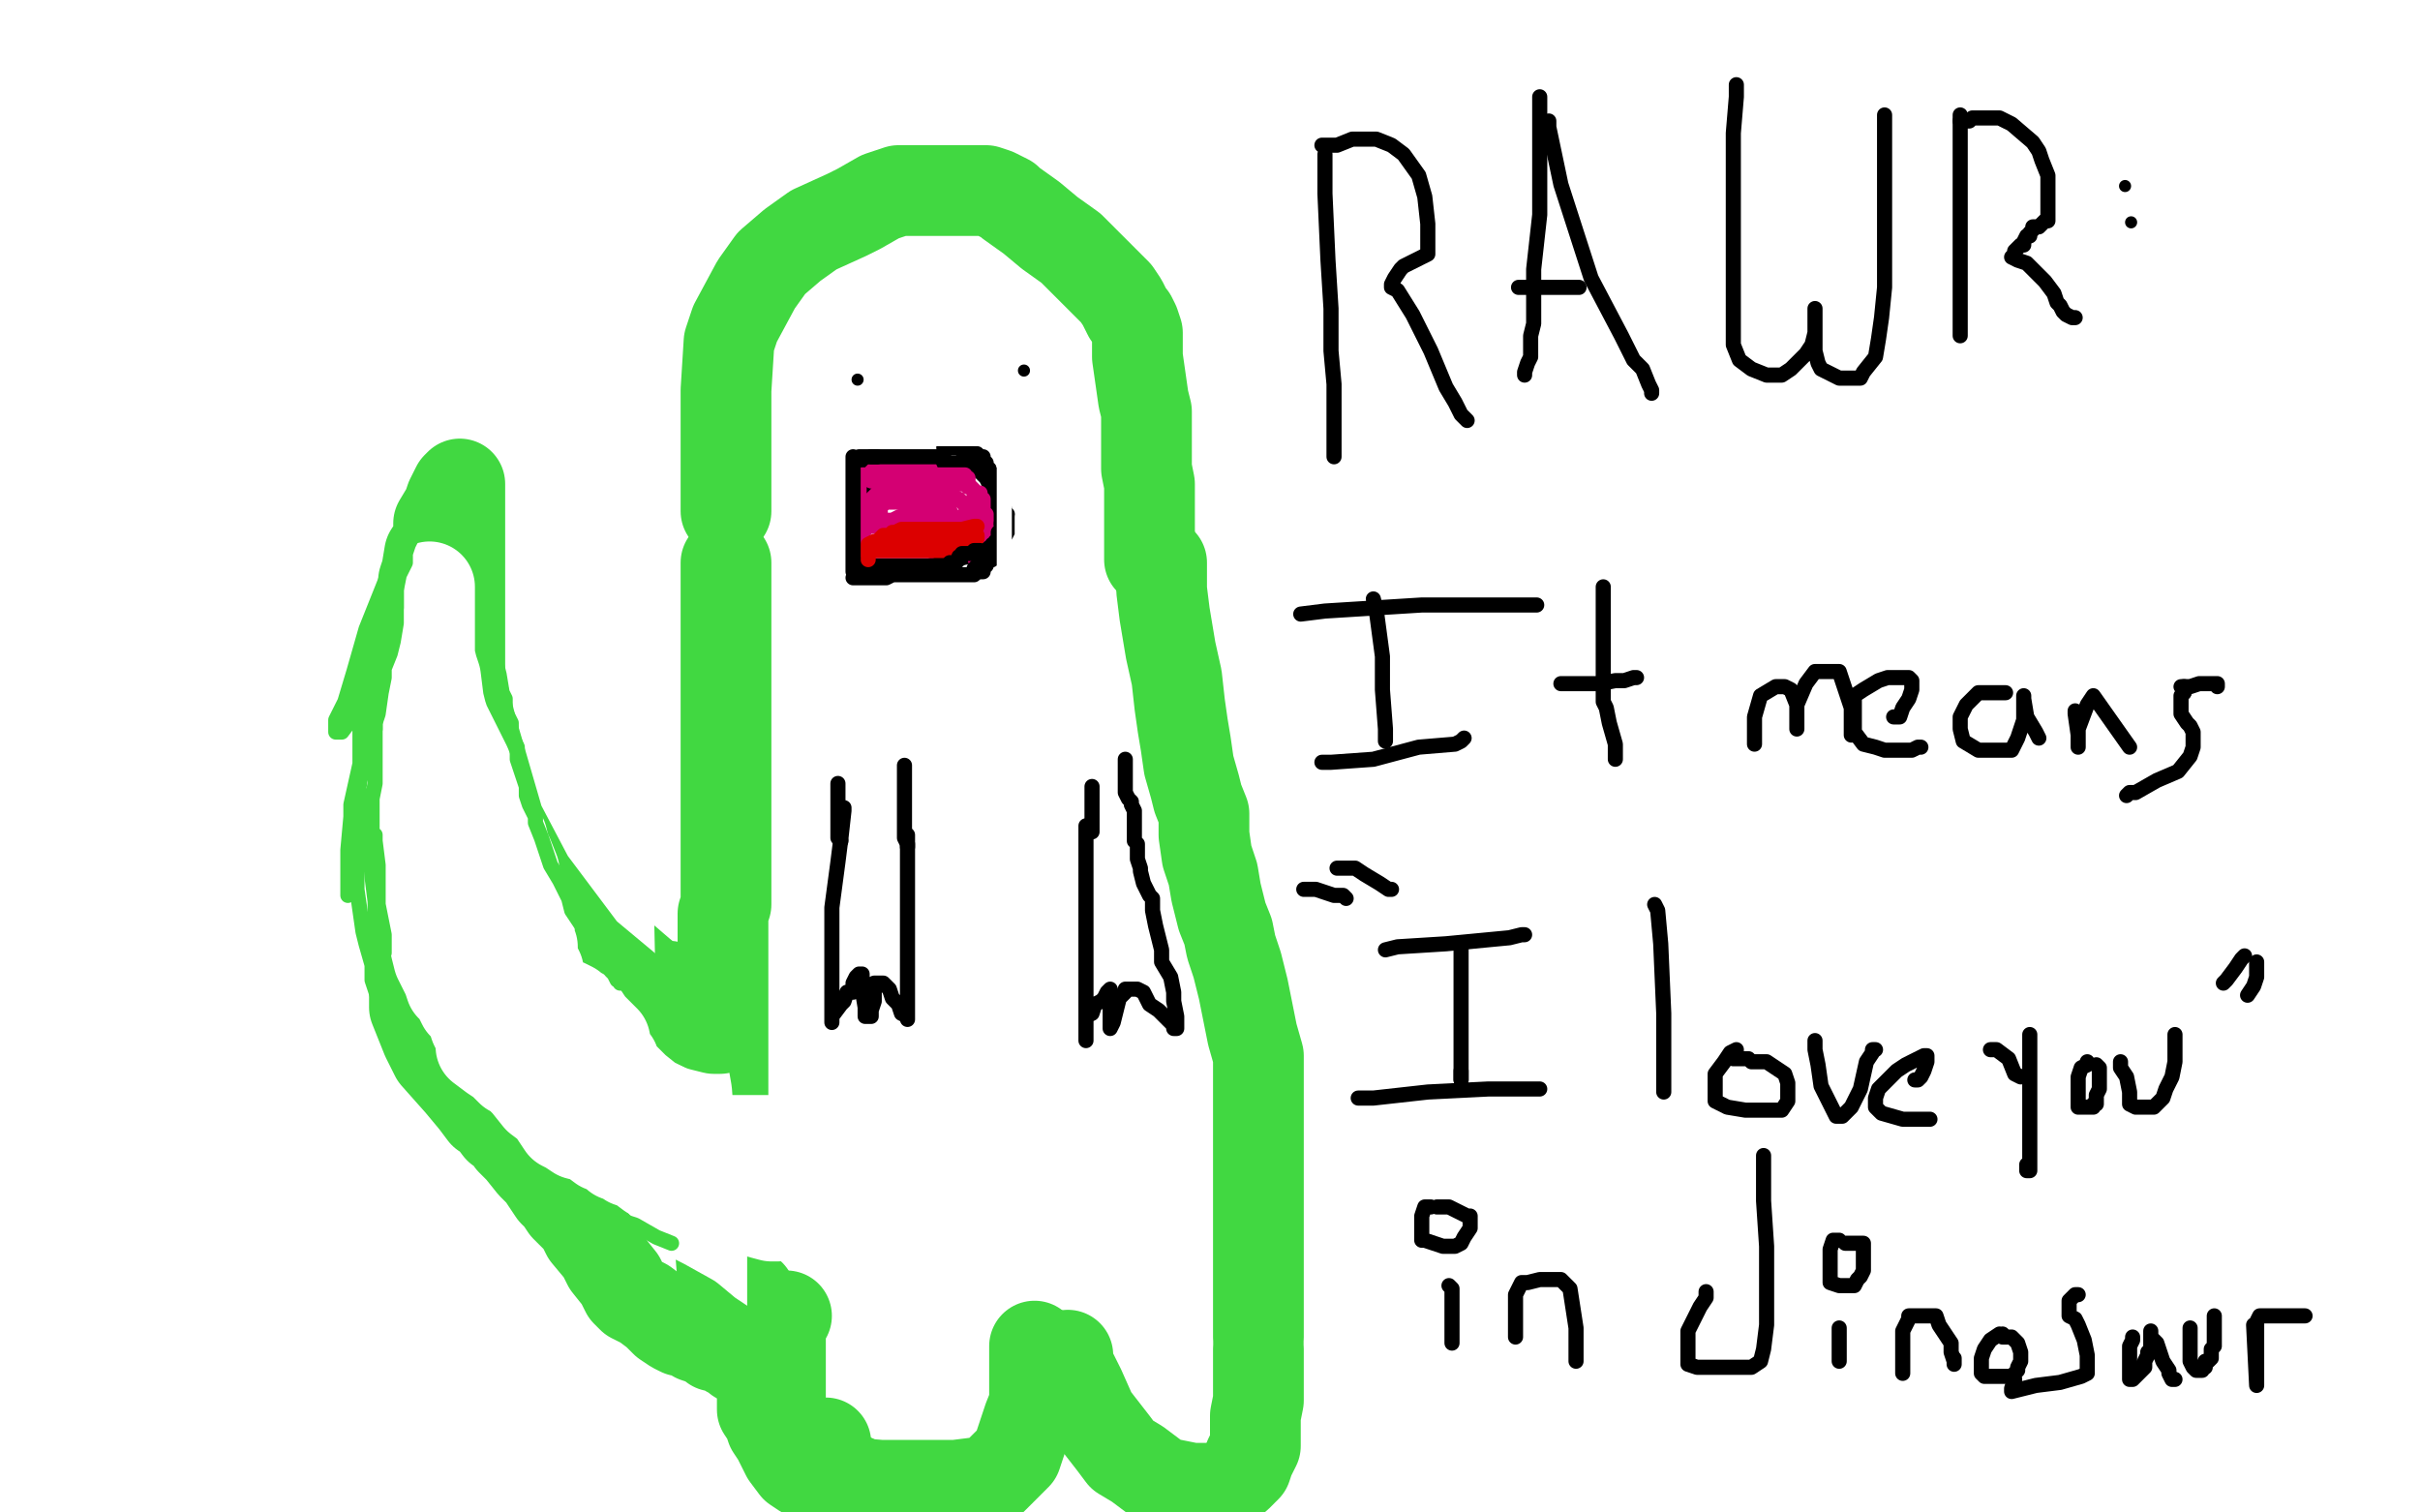 <?xml version="1.0" standalone="no"?>
<!DOCTYPE svg PUBLIC "-//W3C//DTD SVG 1.1//EN"
"http://www.w3.org/Graphics/SVG/1.1/DTD/svg11.dtd">

<svg width="800" height="500" version="1.1" xmlns="http://www.w3.org/2000/svg" xmlns:xlink="http://www.w3.org/1999/xlink" style="stroke-antialiasing: false"><desc>This SVG has been created on https://colorillo.com/</desc><rect x='0' y='0' width='800' height='500' style='fill: rgb(255,255,255); stroke-width:0' /><polyline points="240,169 240,139 240,139 240,129 240,129 241,113 241,113 243,107 243,107 250,94 250,94 255,87 255,87 262,81 262,81 269,76 269,76 280,71 280,71 284,69 284,69 291,65 291,65 297,63 297,63 301,63 301,63 309,63 309,63 320,63 320,63 323,63 323,63 326,63 326,63 329,64 329,64 333,66 333,66 334,67 334,67 341,72 341,72 347,77 347,77 354,82 354,82 357,85 357,85 369,97 371,100 373,104 374,105 375,107 376,110 376,118 377,125 378,132 379,136 379,140 379,147 379,152 379,155 380,160 380,161 380,164 380,166 380,168 380,170 380,172 380,173 380,175 380,177 380,182 380,183 380,185" style="fill: none; stroke: #41d841; stroke-width: 30; stroke-linejoin: round; stroke-linecap: round; stroke-antialiasing: false; stroke-antialias: 0; opacity: 1.0"/>
<polyline points="240,186 240,188 240,188 240,191 240,191 240,197 240,197 240,202 240,202 240,208 240,208 240,212 240,212 240,220 240,220 240,224 240,224 240,229 240,229 240,233 240,233 240,237 240,237 240,241 240,241 240,246 240,246 240,252 240,252 240,258 240,258 240,263 240,263 240,269 240,269 240,274 240,274 240,283 240,283 240,293 240,299 239,302 239,305 239,310 239,317 239,321 239,328 239,335 239,345 239,349 239,359 239,363 239,368 239,369 238,373 237,374 235,378 234,380 232,382 231,382 230,383 226,384 220,385 215,385 210,383 206,382 199,376 194,366 188,348 184,332 183,313 180,300 173,278 170,270 163,253 156,236 153,222 152,213 151,195 151,185 151,168 151,157 152,148 155,141 158,135 159,131 160,127 161,125 162,124 159,126 151,138 142,151 136,164 131,177 127,189 123,206 117,228 115,244 114,253 114,268 114,279 114,290 116,297 118,302 120,309 121,313 125,321 127,328 131,336 133,343 135,349 139,356 143,367 150,383 154,392 157,398 159,402 162,406 166,413 169,415 172,418 175,419 182,420 187,422 192,423 193,423 196,423 199,423 201,423 204,423 205,424 208,425 213,426 218,427 221,427 226,428 229,428 232,428 237,428 244,428 247,428 248,428" style="fill: none; stroke: #41d841; stroke-width: 30; stroke-linejoin: round; stroke-linecap: round; stroke-antialiasing: false; stroke-antialias: 0; opacity: 1.0"/>
<polyline points="273,477 273,478 273,478 272,478 272,478 269,479 269,479 266,479 266,479 263,477 263,477 261,474 261,474 260,471 260,471 258,465 258,465 258,458 258,458 258,449 258,449 258,445 258,445 258,441 258,441 258,438 258,438 258,436 258,436 258,435 258,435 260,435 260,435" style="fill: none; stroke: #41d841; stroke-width: 30; stroke-linejoin: round; stroke-linecap: round; stroke-antialiasing: false; stroke-antialias: 0; opacity: 1.0"/>
<polyline points="270,490 272,490 272,490 279,490 279,490 291,491 291,491 306,491 306,491 316,491 316,491 324,490 324,490 328,489 328,489 336,481 336,481 338,475 338,475 340,469 340,469 342,464 342,464 342,460 342,460 342,454 342,454 342,451 342,451 342,448 342,448 342,446 342,446 342,445" style="fill: none; stroke: #41d841; stroke-width: 30; stroke-linejoin: round; stroke-linecap: round; stroke-antialiasing: false; stroke-antialias: 0; opacity: 1.0"/>
<polyline points="353,448 353,451 353,451 357,459 357,459 361,468 361,468 368,477 368,477 371,481 371,481 376,484 376,484 384,490 384,490 389,491 389,491 394,492 394,492 400,492 400,492 404,492 404,492 409,488 409,488 412,485 412,485 413,482 413,482 415,478 415,478 415,475 415,475 415,468 415,468 416,463 416,463 416,460 416,460 416,454 416,454 416,449 416,449 416,447 416,447 416,446 416,446" style="fill: none; stroke: #41d841; stroke-width: 30; stroke-linejoin: round; stroke-linecap: round; stroke-antialiasing: false; stroke-antialias: 0; opacity: 1.0"/>
<polyline points="384,186 384,187 384,187 384,195 384,195 385,203 385,203 387,215 387,215 389,224 389,224 390,233 390,233 391,240 391,240 392,246 392,246 393,253 393,253 395,260 395,260 396,264 396,264 398,269 398,269 398,276 398,276 399,283 399,283 401,289 401,289 402,295 402,295 403,299 403,299 404,303 404,303 406,308 406,308 407,313 407,313 409,319 409,319 410,323 410,323 411,327 411,327 412,332 412,332 414,342 414,342 416,349 416,349 416,353 416,353 416,363 416,371 416,379 416,385 416,391 416,396 416,401 416,408 416,415 416,421 416,425 416,431 416,436 416,440 416,441 416,442" style="fill: none; stroke: #41d841; stroke-width: 30; stroke-linejoin: round; stroke-linecap: round; stroke-antialiasing: false; stroke-antialias: 0; opacity: 1.0"/>
<circle cx="283.5" cy="125.5" r="2" style="fill: #000000; stroke-antialiasing: false; stroke-antialias: 0; opacity: 1.0"/>
<circle cx="338.5" cy="122.5" r="2" style="fill: #000000; stroke-antialiasing: false; stroke-antialias: 0; opacity: 1.0"/>
<polyline points="288,163 290,162 290,162 291,161 291,161 294,160 294,160 298,159 298,159 301,158 301,158 304,157 304,157 309,156 309,156 314,156 314,156 319,156 319,156 320,156 320,156 323,156 323,156 326,156 326,156 330,156 330,156 332,156 332,156 334,156 334,156 336,156 336,156 337,156 337,156 339,157 339,157 341,158 341,158 342,158 342,158 344,161 344,161 345,161 346,162 346,163 346,164 346,165 346,166 345,166 344,167 342,169 340,171 339,172 338,173 334,175 333,177 332,178 329,180 327,181 326,181 324,182 323,183 322,183 321,184 320,184 319,184 318,184 318,183 317,183 316,183 315,183 313,183 310,183 305,183 302,183 297,183 294,183 290,183 289,183 286,183 283,183 280,182 280,181 278,181 277,178 277,176 277,174 277,171 281,166 286,164 288,163 289,162 290,162 291,162 291,161" style="fill: none; stroke: #000000; stroke-width: 5; stroke-linejoin: round; stroke-linecap: round; stroke-antialiasing: false; stroke-antialias: 0; opacity: 1.0"/>
<polyline points="287,175 289,174 289,174 297,174 297,174 304,174 304,174 306,174 306,174 307,175 307,175 307,176 307,177 306,177 302,177 299,177 295,177 292,178 290,178 289,178 288,178 286,178 285,178 284,178 285,177 286,177 289,177 291,176 294,176 297,175 300,175 301,175 303,175 304,175 306,175 307,175 309,175 310,175 312,175 315,175 317,175 319,175 320,175 321,175 322,175 323,175 324,175 325,175 325,176 325,177 324,177 322,178 320,179 319,179 318,180 317,180 316,180 314,180 313,180 312,180 310,180 309,180 307,180 306,180 305,179 304,179 305,179 307,178 310,178 314,178 317,177 320,177 322,176 323,176 324,176 324,175 325,174 326,174 325,174 322,175 316,175" style="fill: none; stroke: #dc0000; stroke-width: 5; stroke-linejoin: round; stroke-linecap: round; stroke-antialiasing: false; stroke-antialias: 0; opacity: 1.0"/>
<polyline points="280,172 281,172 281,172 282,172 282,172 283,172 283,172 284,172 285,172 285,171 285,170 286,170 298,165 299,164 300,164 300,163 301,163 302,163 302,162 303,162 304,162 305,162 306,162 307,162 309,162 310,162 311,162 312,162 314,161 315,161 316,161 317,160 319,160 320,160 322,160 323,160 324,160 325,160 326,160 327,160 328,160 329,160 330,160 331,160 332,160 333,160 334,160 335,160 336,160 337,161 338,162 339,162 339,163 340,164 340,165 340,166 340,167 339,167 339,168 338,169 337,169 337,170 336,171 335,172 334,172 333,172 332,172 331,172 330,172 329,172 328,172 326,172 324,171 322,169 320,169 319,169 317,169 316,169 314,169 311,169 310,169 308,169 306,169 304,169 303,169 302,169 300,169 299,169 298,169 300,169 301,168 305,167 308,166 311,166 312,166 313,166 314,166 315,166 316,166 317,166 319,166 321,166 322,166 324,166 325,166 327,166 328,166 329,166 330,166 331,166 332,166 333,166 334,166 335,166 335,171 334,171 334,172 333,173 332,173 331,173 331,174 331,175 330,175 328,174 327,171 327,168 325,167 324,166 322,165 321,165 318,165 315,165 312,165 310,165 307,165 306,165 304,165 303,165 301,165 300,165 299,166 298,166 298,167 298,168 297,168 296,168 296,169 295,169 294,169 293,169 292,169 291,169 293,169 293,168 294,167 296,167 296,166 297,166 297,165 297,164 296,164 295,164 294,164 293,164 292,164 291,164 289,164 288,164 287,165 286,165 286,166 285,166 284,167 284,168 283,168 283,169 282,171 282,172 282,173 281,173 280,174 280,176 280,177 280,171" style="fill: none; stroke: #d40073; stroke-width: 5; stroke-linejoin: round; stroke-linecap: round; stroke-antialiasing: false; stroke-antialias: 0; opacity: 1.0"/>
<polyline points="277,167 277,168 277,168 278,170 278,170 279,173 279,173 280,173 280,173 280,174 280,174 280,172 280,169 280,166 280,165 281,164 282,162 284,161 285,160 285,162 287,164 287,168 287,169 288,169 289,170 290,171 290,172 290,174 291,174 291,173 293,172 296,171 300,169 301,168 303,167 303,166 303,165 304,165 305,163 305,162 305,161 305,160 306,160 306,159 306,158 307,158 308,158 308,159 309,162 311,167 312,169 313,169 314,170 314,169 317,166 320,164 321,163 322,163 322,162 323,161 324,161 326,160 328,160 329,160 330,160 331,160 332,160 333,160 333,161 333,165 333,170 333,172 334,172 335,173 335,174 335,173 336,171 337,168 338,167 339,167 339,169 339,174 339,177 339,179 338,180 336,180 333,178 332,177 330,174 330,173 329,173 328,173 327,173 323,176 316,180 310,182 310,180 309,175 309,171 307,171 305,172 300,178 295,181 294,182 293,182 292,181 291,179 291,178 290,178 289,178 288,178 286,178 282,180 280,180" style="fill: none; stroke: #ffffff; stroke-width: 5; stroke-linejoin: round; stroke-linecap: round; stroke-antialiasing: false; stroke-antialias: 0; opacity: 1.0"/>
<polyline points="84,187 85,190 85,190 89,214 89,214 91,248 91,248 91,283 91,283 91,297 91,297 91,291 98,241 98,182 100,142 102,108 102,115 102,185 104,285 113,354 115,373 116,381 116,373 116,290 116,252 116,192 116,168 116,195 116,298 116,422 116,452 116,456 116,446 116,321 116,232 116,167 116,133 116,130 119,151 132,277 133,347 133,398 133,407 133,409 136,388 148,281 148,182 148,125 148,111 148,110 148,114 148,216 148,328 148,404 149,420 149,423 151,398 154,288 154,208 156,152 156,133 156,132 156,156 158,244 158,329 160,383 165,404 165,408 167,405 176,347 176,270 176,210 179,193 181,180 181,184 189,264 197,321 206,392 210,414 212,419 214,432 213,439 213,441 213,443 185,387 177,434 177,442 178,434 180,395 181,360 182,357 182,389 182,421 184,432 189,425 197,378 198,331 194,315 191,307 174,251 169,230 165,184 165,156 165,142 166,132 166,126 166,117 166,107 166,104 166,100 167,99 167,105 170,130 179,194 201,305 206,343 207,355 209,365 211,370 212,373 213,373 215,379 217,386 219,396 220,405 220,415 220,422 221,426 221,428 221,424 221,408 221,379 221,357 222,343 222,336 223,335 223,338 227,361 229,387 232,410 232,417 232,426 232,433 232,444 232,451 232,458 232,465 232,468 232,469 232,471 232,472 232,477 232,485 231,496 220,498 217,495" style="fill: none; stroke: #ffffff; stroke-width: 30; stroke-linejoin: round; stroke-linecap: round; stroke-antialiasing: false; stroke-antialias: 0; opacity: 1.0"/>
<polyline points="282,489 281,489 281,489 277,489 277,489 273,489 273,489 270,489 270,489 266,487 266,487 263,485 263,485 260,481 260,481 257,475 257,475 255,472 255,472 254,469 254,469 252,466 252,466 252,464 252,464 252,460 252,460 252,457 252,457 252,453 252,453 252,451 252,451 252,450 252,450 250,449 245,447 240,445 234,441 228,436 219,431 215,429 211,427 203,421 190,411 174,391 160,369 146,331 138,298 133,252 133,225 133,204 138,184 146,168 148,162 149,161 149,160 151,160 151,161 151,167 151,179 151,190 151,201 151,214 151,227 151,235 153,245 156,252 160,262 165,271 169,280 174,289 179,294 183,298 188,301 193,306 198,311 205,316 212,322 217,326 219,326 220,326 221,326 223,327 224,327 224,328 225,328 226,328 227,328 228,328 229,328" style="fill: none; stroke: #41d841; stroke-width: 30; stroke-linejoin: round; stroke-linecap: round; stroke-antialiasing: false; stroke-antialias: 0; opacity: 1.0"/>
<polyline points="113,226 112,229 112,229 112,239 112,239 112,268 112,268 113,285 113,285 113,306 113,306 129,262 129,168 129,138 129,114 129,121 129,191 129,313 132,383 133,387 135,381 146,294 140,192 139,157 139,179 140,243 140,375 140,410 140,413 140,402 143,285 143,203 148,144 152,139 152,162 152,265 152,395 152,425 152,426 167,364 167,234 163,172 163,150 163,156 164,228 171,349 176,445 176,462 177,461 191,435 197,266 199,244 200,237 200,246 203,384 210,451 211,472 212,464 207,399 200,355 199,326 199,309 199,308 199,307" style="fill: none; stroke: #ffffff; stroke-width: 30; stroke-linejoin: round; stroke-linecap: round; stroke-antialiasing: false; stroke-antialias: 0; opacity: 1.0"/>
<polyline points="238,339 238,340 238,340 236,340 236,340 232,339 232,339 211,330 211,330 193,315 193,315 175,291 175,291 165,272 165,272 156,241 152,225 152,213 152,206 152,192 152,183 152,173 152,168 152,164 152,161 152,160 151,161 149,165 148,168 145,173 145,176 144,180 142,183 141,189 140,192 140,197 139,201 139,204 138,210 138,214 137,221 137,232 137,239 137,247 137,254 137,265 137,273 137,284 137,295 137,310 137,314 137,322 137,326 137,333 139,338 141,343 144,349 152,358 157,364 160,368 162,369 165,373 167,374 169,377 172,380 176,385 179,388 181,391 183,394 185,396 187,399 192,404 194,408 199,414 201,418 205,423 207,427 209,429 213,431 217,434 219,436 220,437 223,439 225,440 226,440 229,441 230,442 233,443 235,444 236,445 238,445 240,446 241,447 242,447 243,448 244,449 245,449" style="fill: none; stroke: #41d841; stroke-width: 30; stroke-linejoin: round; stroke-linecap: round; stroke-antialiasing: false; stroke-antialias: 0; opacity: 1.0"/>
<polyline points="272,371 272,372 272,372 270,374 270,374 267,376 267,376 260,377 260,377 257,377 257,377 250,377 250,377 247,377 247,377 244,377 244,377 241,377 241,377 238,377 238,377 234,375 234,375 229,372 229,372 226,371 226,371 219,366 219,366 215,364 215,364 210,360 210,360 207,357 207,357 205,355 205,355 204,354 204,354 203,351 203,351 201,349 201,349 200,344 200,344 198,342 198,342 195,339 195,339 193,336 193,336 192,335 192,335 191,335 191,335 189,333 187,332 184,331 182,330 181,329 180,327 178,323 178,321 176,317 176,315 176,313 175,311 175,309 175,308 175,306 174,304 173,302 173,299 172,297 172,296 172,294 171,293 170,291 170,288 168,283 167,281 166,277 164,274 161,269 160,267 159,262 156,258 154,253 152,249 149,243 147,239 146,236 145,232 144,224 143,221 142,217 142,214 142,211 142,208 142,205 142,201 142,199 142,196 142,195 142,194 142,196 140,201 138,212 137,217 136,227 136,230 136,235 136,239 136,245 136,248 136,253 136,256 136,259 137,263 138,267 138,270 138,273 140,280 141,283 141,285 141,290 141,291 142,294 142,296 143,301 143,303 143,305 143,307 144,310 144,313 145,317 147,321 148,323 149,326 152,328 152,330 153,332 154,333 156,336 157,339 159,343 159,346 163,349 166,351 169,354 171,355 173,357 174,358 178,363 182,366 186,372 188,373 191,375 195,376 199,379 202,380 204,382 207,383 208,384 211,385 215,388 219,390 229,394 240,398 255,402 256,402 257,402 257,400 257,399" style="fill: none; stroke: #ffffff; stroke-width: 30; stroke-linejoin: round; stroke-linecap: round; stroke-antialiasing: false; stroke-antialias: 0; opacity: 1.0"/>
<polyline points="228,445 227,445 227,445 227,444 227,444 227,442 227,442 227,441 227,440 227,439 226,437 225,437 222,434 219,431 216,428 214,426 210,422 207,419 202,414 198,410 194,407 190,404 183,399 177,394 172,390 165,386 158,380 154,377 149,373 146,369 138,360 135,355 131,348 130,343 126,337 125,330 123,324 123,319 121,312 120,308 119,301 118,294 118,287 118,284 118,280 118,277 118,273 118,272 118,269 118,265 119,258 120,254 121,250 122,245 124,241 124,239 125,234 125,231 126,226 127,217 130,205 131,201 131,195 132,190 133,188 134,186 134,184 134,183 135,180 136,178 137,175 137,172 138,168 139,165 140,163 140,161 141,159 141,158 142,158 142,157 142,156" style="fill: none; stroke: #41d841; stroke-width: 5; stroke-linejoin: round; stroke-linecap: round; stroke-antialiasing: false; stroke-antialias: 0; opacity: 1.0"/>
<polyline points="161,155 161,157 161,157 161,158 161,158 161,162 161,162 161,165 161,165 161,167 161,167 161,169 161,169 161,172 161,172 161,176 161,176 161,179 161,179 161,186 161,186 161,193 161,193 161,195 161,195 162,203 162,203 162,206 162,206 163,211 163,211 163,214 163,214 164,219 164,219 165,223 165,223 166,229 166,229 167,231 167,231 167,235 169,239 169,242 170,245 171,247 171,249 171,251 172,254 173,257 174,260 174,263 175,266 177,270 177,272 179,277 180,280 182,286 185,291 187,295 188,297 189,301 191,304 195,310 196,313 200,318 202,321 203,322 204,324 205,324 205,325" style="fill: none; stroke: #41d841; stroke-width: 5; stroke-linejoin: round; stroke-linecap: round; stroke-antialiasing: false; stroke-antialias: 0; opacity: 1.0"/>
<polyline points="127,315 127,314 127,314 127,309 127,309 126,304 126,304 125,299 125,299 124,291 124,291 123,288 123,288 123,283 123,283 123,278 123,278 123,275 123,275 123,270 123,270 123,264 123,264 124,259 124,259 124,252 124,252 124,246 124,246 124,242 124,242 124,239 124,239 125,236 125,236 126,229 127,224 127,221 129,216 130,212 131,206 131,199 131,196 131,188 131,183 132,181 132,179 133,177 133,176 134,174 136,173 136,171 119,223 119,230 119,233 119,238 119,239 119,242 119,245 119,250 119,252 119,254 120,252 122,246 125,233 126,222 127,210 128,201 129,192 131,185 132,182 133,179 133,178 132,180 129,188 121,208 117,222 114,232 111,238 111,241 111,242 113,242 116,238 120,231 122,220 124,213 124,210 124,211 122,219 121,231 120,242 119,247 119,245 119,237 120,228 121,224 121,226 120,235 120,248 116,266 116,276 115,283 115,288 115,293 115,296 115,293 115,281 116,270 118,263 119,262 120,264 122,272 122,279 123,290 124,298 124,301 125,301 125,297 125,286 124,278 124,276 124,278 124,287 124,303 125,312 127,322 128,326 129,329 130,333 131,337 133,339 134,343 137,346 139,351 141,353 142,355 142,356 144,357 145,358 146,361 148,363 149,366 151,368 152,369 155,372 156,373 157,374 161,378 167,382 172,386 176,389 180,391 185,394 189,396 194,398 201,402 210,405 217,409 222,411" style="fill: none; stroke: #41d841; stroke-width: 5; stroke-linejoin: round; stroke-linecap: round; stroke-antialiasing: false; stroke-antialias: 0; opacity: 1.0"/>
<polyline points="279,267 279,268 279,268 278,277 278,277 277,285 277,285 275,300 275,300 275,304 275,304 275,310 275,310 275,313 275,313 275,318 275,318 275,322 275,322 275,335 275,335 275,337 275,337 275,338 275,338 275,336 278,332 279,331 280,328 282,328 282,325 283,323 284,322 285,322 285,324 285,327 286,333 286,335 286,336 287,336 288,336 288,334 289,331 289,328 289,327 289,326 289,325 291,325 292,325 294,327 295,330 297,332 298,335 300,336 300,337 300,335 300,331 300,326 300,320 300,313 300,306 300,299 300,292 300,289 300,286 300,285 300,283 300,282 300,281 300,280 300,279 300,277 300,276" style="fill: none; stroke: #000000; stroke-width: 5; stroke-linejoin: round; stroke-linecap: round; stroke-antialiasing: false; stroke-antialias: 0; opacity: 1.0"/>
<polyline points="359,273 359,274 359,274 359,278 359,278 359,285 359,285 359,289 359,289 359,294 359,294 359,298 359,298 359,305 359,305 359,310 359,310 359,317 359,317 359,321 359,321 359,324 359,324 359,327 359,327 359,329 359,329 359,330 359,330 359,332 359,332 359,334 359,334 359,336 359,336 359,337 359,338 359,339 359,341 359,342 359,343 359,344 359,342 359,341 359,336 361,335 362,332 364,331 365,330 366,328 367,327 367,328 367,332 367,337 367,340 368,338 369,334 370,330 372,328 372,327 373,327 375,327 376,327 378,328 380,332 383,334 388,339 388,340 389,340 389,338 389,336 388,331 388,328 387,323 384,318 384,314 382,306 381,301 381,297 380,296 379,294 378,292 377,288 377,287 376,284 376,283 376,281 376,279 375,278 375,277 375,275 375,274 375,272 375,271 375,270 375,269 375,268 374,266 374,265 373,264 372,262 372,261 372,260 372,259 372,257 372,256 372,254 372,253 372,251" style="fill: none; stroke: #000000; stroke-width: 5; stroke-linejoin: round; stroke-linecap: round; stroke-antialiasing: false; stroke-antialias: 0; opacity: 1.0"/>
<polyline points="361,275 361,273 361,273 361,272 361,272 361,266 361,266 361,263 361,263 361,261 361,261 361,260 361,260" style="fill: none; stroke: #000000; stroke-width: 5; stroke-linejoin: round; stroke-linecap: round; stroke-antialiasing: false; stroke-antialias: 0; opacity: 1.0"/>
<polyline points="300,280 300,279 300,279 299,277 299,277 299,276 299,276 299,274 299,274 299,273 299,273 299,270 299,270 299,266 299,266 299,264 299,264 299,263 299,263 299,261 299,261 299,259 299,259 299,256 299,256 299,255 299,255 299,254 299,253" style="fill: none; stroke: #000000; stroke-width: 5; stroke-linejoin: round; stroke-linecap: round; stroke-antialiasing: false; stroke-antialias: 0; opacity: 1.0"/>
<polyline points="278,278 277,277 277,277 277,275 277,275 277,271 277,271 277,268 277,268 277,265 277,265 277,262 277,262 277,260 277,260 277,259" style="fill: none; stroke: #000000; stroke-width: 5; stroke-linejoin: round; stroke-linecap: round; stroke-antialiasing: false; stroke-antialias: 0; opacity: 1.0"/>
<polyline points="280,180 281,180 281,180 281,178 281,178 284,175 284,175 285,175 285,175 286,174 286,174 286,173 286,173 287,173 288,173 289,173 290,175 292,178 292,179 293,179 293,180 294,181 294,182 294,183 294,184 295,183 295,182 300,179 305,176 307,176 307,175 307,174 307,173 307,172 308,172 309,172 309,173 311,176 311,177 312,177 312,178 312,179 313,180 313,181 313,182 313,183 313,184 313,183 314,181 317,178 318,178 319,178 319,177 321,176 321,175 322,175 323,175 324,175 325,176 326,177 327,177 327,178 328,178 329,178 329,177 329,176" style="fill: none; stroke: #000000; stroke-width: 5; stroke-linejoin: round; stroke-linecap: round; stroke-antialiasing: false; stroke-antialias: 0; opacity: 1.0"/>
<polyline points="341,158 341,159 341,159 341,161 341,161 341,164 341,164 341,166 341,166 340,166 338,165 336,163 334,162 334,160 332,158 331,157 330,157 328,161 326,165 325,166 323,165 323,163 322,162 322,161 321,161 319,163 318,165 317,165 316,165 313,162 312,161 312,160 311,161 310,164 309,166 308,165 307,163 305,157 305,158 303,161 302,162 300,162 299,161 297,158 297,156 296,156 294,158 291,161 290,163 289,161 288,160 288,157 288,159 286,163 284,166 284,168 283,166 282,164 281,160 281,162 280,165 279,168 279,169 279,170 278,170 278,171 278,172 278,173 278,174" style="fill: none; stroke: #000000; stroke-width: 5; stroke-linejoin: round; stroke-linecap: round; stroke-antialiasing: false; stroke-antialias: 0; opacity: 1.0"/>
<polyline points="278,173 278,172 278,172 278,170 278,170 278,168 278,168 279,167 280,165 281,165 282,163 283,163 284,162 285,160 287,160 288,159 289,158 290,158 290,157 291,157 293,156 294,155 295,155 297,154 298,153 299,153 300,153 301,153 302,153 304,153 307,153 308,153 309,153 310,153 311,153 312,153 313,153" style="fill: none; stroke: #000000; stroke-width: 5; stroke-linejoin: round; stroke-linecap: round; stroke-antialiasing: false; stroke-antialias: 0; opacity: 1.0"/>
<polyline points="314,153 333,153 333,153 334,153 334,153 337,153 337,153 339,153 339,153 340,153 340,153 342,153 342,153 342,154 342,154 343,154 343,154 345,156 345,156 346,158 346,158 346,159 346,159 346,160 347,160 347,162 347,163 347,164 347,165 347,167 347,168 346,169 346,170 346,171 346,172 344,173 343,173 341,174 340,175 337,176 335,176 334,176 333,177 331,178 330,178 328,179 327,179 325,179 324,180 323,180 322,180 322,181 321,181 320,181 319,181 319,182 318,182 317,182 315,183 314,183 312,183 311,184 310,184 309,184 308,184 306,184 305,184 304,184 304,183 304,182 304,181 304,180 304,178 304,176 304,175 304,174 306,173 307,173 308,173 309,173 309,174 309,175 309,177 309,178 309,179 308,179 306,180 303,180 302,180 300,180 295,181 293,181 292,181 291,181 290,181 289,181 288,181 287,181 287,180 286,178 285,178 284,177 284,176 283,176 282,176 282,177 282,176" style="fill: none; stroke: #000000; stroke-width: 5; stroke-linejoin: round; stroke-linecap: round; stroke-antialiasing: false; stroke-antialias: 0; opacity: 1.0"/>
<polyline points="301,153 303,153 303,153 303,155 303,155 303,157 303,157 303,158 303,158 303,159 303,160 303,161 303,163 304,163 304,162 304,160 306,157 307,156 308,156 308,157 308,160 308,163 308,165 308,164 308,161 308,157 309,156 310,156 311,156 311,159 311,164 311,166 312,167 312,166 312,161 313,158 314,155 315,155 316,156 316,160 316,165 317,165 317,164 318,161 319,158 320,158 321,158 321,159 321,163 321,164 322,164 322,163 325,158 327,155 328,155 328,157 328,160 328,161 328,160 328,158 329,156 331,156 331,159 331,162 331,161 332,159 333,156 334,156 334,157 335,158 335,159 336,160 336,162 336,164 336,165 336,166 336,167 336,168 336,167 336,166 336,165 336,164 336,163 336,162 336,163 335,164 334,166 333,166 333,167 332,168 332,169 331,169 331,170 324,159" style="fill: none; stroke: #000000; stroke-width: 5; stroke-linejoin: round; stroke-linecap: round; stroke-antialiasing: false; stroke-antialias: 0; opacity: 1.0"/>
<polyline points="290,191 288,189 288,189 285,184 285,184 282,173 282,173 282,172 282,172 282,171 284,170 288,167 292,166 296,166 301,166 306,166 307,166 308,166 309,166 310,166 313,166 318,166 321,166 324,166 325,166 326,166 327,166 330,166 332,167 333,167 333,171 333,177 333,184 333,186 327,189 326,189 322,189 320,187 318,186 317,186 316,186 315,186 313,184 313,183 313,181 313,179 313,176 316,175 324,174 330,173 334,172 339,172 342,172 343,172 343,171 343,168 343,164 343,163 341,163 340,163 339,163 338,163 335,163 330,163 327,163 322,163 317,163 313,163 309,162 305,162 302,162 299,162" style="fill: none; stroke: #ffffff; stroke-width: 30; stroke-linejoin: round; stroke-linecap: round; stroke-antialiasing: false; stroke-antialias: 0; opacity: 1.0"/>
<polyline points="291,163 292,162 292,162 294,161 294,161 295,160 295,160 296,160 296,160 298,160 298,160 300,159 300,159 301,158 301,158 303,157 303,157 304,157 304,157 305,157 306,157 307,157 309,157 312,157 314,157 316,157 319,157 320,157 321,157 322,157 323,157 324,157 325,157 325,158 326,162 328,167 328,171 328,172 325,174 319,176 314,178 309,178 304,178 301,178 298,178 294,178 293,178" style="fill: none; stroke: #000000; stroke-width: 30; stroke-linejoin: round; stroke-linecap: round; stroke-antialiasing: false; stroke-antialias: 0; opacity: 1.0"/>
<polyline points="312,179 311,179 311,179 309,180 309,180 307,180 307,180 304,180 304,180 303,180 303,180 300,180 300,180 297,180 297,180 296,179 295,179 294,177 293,176 292,175 292,172 292,168 292,165 292,160 292,156 293,154 295,153 298,152 301,151 305,150 308,150 311,150 316,150 317,150 321,150 324,152 328,155 329,158 331,162 332,164 333,168 334,173 334,178 334,181 333,184 331,184 326,184 325,184 324,184 321,184 321,183 319,183 318,183 316,183 313,183 308,183 305,183 300,183 294,184 291,185 288,185 286,185 285,185 281,183 279,180 277,175 277,171 277,166 277,161 277,158 279,156 279,155 280,155" style="fill: none; stroke: #ffffff; stroke-width: 30; stroke-linejoin: round; stroke-linecap: round; stroke-antialiasing: false; stroke-antialias: 0; opacity: 1.0"/>
<polyline points="294,154 295,154 295,154 296,153 296,153 299,153 299,153 300,153 300,153 302,153 302,153 304,153 304,153 308,153 308,153 311,153 311,153 316,153 316,153 318,153 318,153 320,154 320,154 322,155 322,155 324,156 324,156 326,158 326,158 328,162 328,162 329,165 329,165 331,174 331,174 331,176 331,176 331,178 331,178 327,180 327,180 323,182 323,182 320,184 320,184 315,185 315,185 307,187 307,187 300,187 300,187 293,187 293,187 287,187 285,187 283,186 281,184 280,181 280,179 279,175 279,173 279,172 279,169 279,166 281,165 284,163 285,162 287,161 288,160 290,160 291,160 294,159 295,159 296,159 297,159 298,159 300,159" style="fill: none; stroke: #000000; stroke-width: 5; stroke-linejoin: round; stroke-linecap: round; stroke-antialiasing: false; stroke-antialias: 0; opacity: 1.0"/>
<polyline points="295,176 295,177 295,177 294,177 294,177 292,178 292,178 291,179 291,179 289,180 289,180 288,180 288,180 287,180 287,180 287,181 287,181 286,181 285,181 284,181 284,180 284,179 283,178 283,177 283,176 283,174 283,173 293,166 295,166 296,166 297,166 298,166 299,166 300,166 300,165 301,165 302,164 303,163 304,163 305,163 305,162 306,162 306,161 307,161 308,161 309,161 310,161 311,161 312,161 313,161 314,161 315,160 316,160 317,160 318,160 319,160 320,160 321,161 322,162 323,163 324,163 324,165 325,165 325,167 325,168 325,169 326,170 326,171 326,172 326,173 326,174 326,175 326,176 326,177 325,177 324,177 323,177 321,178 321,179 320,179 318,179 317,179 317,180 316,180 314,181 313,181 311,181 310,181 308,182 307,182 305,182 304,182 303,182 301,182 300,182 295,182 293,182 291,182 290,182 288,182 287,182 286,182 285,181 285,180 285,179 285,177 286,175 287,174 289,174 292,173 295,172 297,171 299,171 303,171 306,171 309,171 310,171 313,171 315,171 316,171 317,171 317,173 314,175 312,177 309,178 308,179 307,179 305,180 303,180 301,180 298,180 295,180 294,179 292,179 292,178 292,177 295,176 300,173 304,173 305,173 307,173 309,173 311,173 314,173 316,173 318,173 319,173 319,172 319,170 320,170 320,169 319,167 317,165 316,165 315,164 314,164 313,164 311,163 310,163 308,163 307,162 306,162 305,162 305,161 305,160 305,159 305,158 304,158 303,158 302,158 301,158 300,158 299,158 298,158 297,158 296,158 295,158 294,158 293,158 292,158 292,159 291,159 291,160 290,160 290,162 289,162 288,163 288,164 287,165 286,165 285,165 285,166 285,167 284,167 283,168 282,168 283,168 285,168 288,168 290,167 292,166 294,166 296,165 297,165 298,165 298,164 298,163 297,160 299,160 300,160 301,160 302,159 303,159 304,158 306,158 307,157 308,157 309,157 310,157 311,157 312,157 313,157 314,157 315,157 316,157 317,157 318,157 319,157 319,158 320,158 320,159 320,160 320,161 321,161 322,162 322,164 322,165 322,166 322,167 323,169 323,170 323,171 323,172 323,173 323,174 322,174 320,175 320,176 319,176 318,176 318,177 313,179 310,179 307,179 306,179 305,179 304,179 301,178 299,178 298,177 296,176 296,175 299,173 303,172 306,171 309,171 311,171 310,170 305,168 302,168 299,167 299,165 306,164 310,164 308,164 306,165 303,165 302,165 304,166 311,168 313,169 314,169 312,170 307,172 301,172 299,172 298,172 297,172 295,172 294,172 292,172 291,172 291,169 291,168 291,167 291,165 291,164 291,163 291,162 293,161 294,161 294,160 292,159 291,159 289,159" style="fill: none; stroke: #d40073; stroke-width: 5; stroke-linejoin: round; stroke-linecap: round; stroke-antialiasing: false; stroke-antialias: 0; opacity: 1.0"/>
<polyline points="287,185 287,184 287,184 287,183 287,183 287,180 287,180 289,179 289,179 290,179 290,179 292,177 292,177 293,177 293,177 295,177 295,177 295,176 295,176 296,176 296,176 298,175 298,175 299,175 300,175 301,175 303,175 305,175 306,175 308,175 309,175 310,175 312,175 313,175 315,175 316,175 317,175 317,176 319,176 320,176 320,177 322,177 323,177 323,178 321,179 320,179 319,180 318,180 316,180 316,181 313,182 312,182 310,182 309,182 307,182 304,182 303,182 302,182 299,182 298,182 296,182 294,182 292,182 291,182 290,182 288,182 290,182 293,182 298,182 300,182 301,182 301,181 302,181 305,180 307,180 308,180 307,180 304,179 300,179 297,178 293,177 292,177 293,177 296,177 301,177 305,177 306,177 308,177 310,177 311,177 312,177 313,177 314,177 317,178 320,178 320,179 317,179 310,179 307,179 304,179 301,179 297,179" style="fill: none; stroke: #dc0000; stroke-width: 5; stroke-linejoin: round; stroke-linecap: round; stroke-antialiasing: false; stroke-antialias: 0; opacity: 1.0"/>
<polyline points="276,165 277,164 277,164 278,162 278,162 278,161 278,161 278,160 279,159 279,158 279,157 280,157 281,157 282,157" style="fill: none; stroke: #000000; stroke-width: 5; stroke-linejoin: round; stroke-linecap: round; stroke-antialiasing: false; stroke-antialias: 0; opacity: 1.0"/>
<polyline points="282,157 283,157 284,157 285,157 285,156 285,155 286,155 286,154 288,154 291,153 294,153 293,154 293,155 292,155 291,155 290,156 289,157 288,157 287,158 286,158 286,159 286,160 285,161 284,162 283,163 283,164 282,164 282,165 281,165" style="fill: none; stroke: #000000; stroke-width: 5; stroke-linejoin: round; stroke-linecap: round; stroke-antialiasing: false; stroke-antialias: 0; opacity: 1.0"/>
<polyline points="286,173 286,172 286,172 286,171 286,171 285,171 284,171 284,170 284,169 284,168 284,167 284,166 284,165 284,164 284,163 284,162 284,161 284,160 284,159 285,157 287,157 288,156 289,155 291,155 293,154 294,154 295,154 296,154 297,154 298,154 297,154 295,155 294,156 291,156 290,157 289,158 289,159 288,159 290,159 291,159 294,157 297,156 300,155 304,153 305,153 307,154 311,163 317,175 323,186 324,188" style="fill: none; stroke: #d40073; stroke-width: 5; stroke-linejoin: round; stroke-linecap: round; stroke-antialiasing: false; stroke-antialias: 0; opacity: 1.0"/>
<polyline points="311,180 312,180 312,180 314,180 314,180 315,180 315,180 317,179 317,179 318,179 318,179 319,179 319,179 320,179 321,179 322,179 322,178 322,177 322,176 321,176 320,176 319,176 318,176 317,176 318,175 322,174 323,174 322,174 318,175 315,175 314,175 313,175" style="fill: none; stroke: #dc0000; stroke-width: 5; stroke-linejoin: round; stroke-linecap: round; stroke-antialiasing: false; stroke-antialias: 0; opacity: 1.0"/>
<polyline points="320,203 321,203 321,203 321,202 321,202 322,200 322,200 323,197 323,197 325,196 325,196 326,194 326,194 325,194 325,195 324,195 324,193 324,190 325,187 326,186 325,187 324,187 323,188 324,188 326,188 325,188 323,189 322,190" style="fill: none; stroke: #ffffff; stroke-width: 5; stroke-linejoin: round; stroke-linecap: round; stroke-antialiasing: false; stroke-antialias: 0; opacity: 1.0"/>
<polyline points="314,186 315,186 315,186 316,186 316,186 317,185 317,184 318,184 318,183 319,183 320,183 321,183 322,182 323,182 324,182" style="fill: none; stroke: #000000; stroke-width: 5; stroke-linejoin: round; stroke-linecap: round; stroke-antialiasing: false; stroke-antialias: 0; opacity: 1.0"/>
<polyline points="288,151 291,151 291,151 293,151 293,151 294,151 294,151 296,151 296,151 297,151 297,151 299,151 299,151 300,151 301,151 302,151 303,151 304,151 305,151 306,151 307,151 308,151 309,151 310,151 311,151 312,151" style="fill: none; stroke: #000000; stroke-width: 5; stroke-linejoin: round; stroke-linecap: round; stroke-antialiasing: false; stroke-antialias: 0; opacity: 1.0"/>
<polyline points="290,151 289,151 289,151 288,151 288,151 287,151 287,151 286,151 286,151 285,151 285,151 284,151 283,152 282,152 282,153 282,154 282,155 282,156 282,157 282,158 282,160 282,162 282,163 282,165 282,166 282,168 282,169 282,170 282,171 282,172 282,173 282,174 282,175 282,176 282,177 282,178 282,179 282,180 282,182 282,183 282,184 282,185" style="fill: none; stroke: #000000; stroke-width: 5; stroke-linejoin: round; stroke-linecap: round; stroke-antialiasing: false; stroke-antialias: 0; opacity: 1.0"/>
<polyline points="275,199 275,197 275,197 275,194 275,194 275,187 275,187 276,184 276,184 277,178 277,178 278,175 278,175 279,169 279,169 279,166 279,166 280,162 280,162 280,161 280,161 280,159 280,159 280,158 280,158 280,157 280,155 280,154 280,152 280,151 280,150 280,149 280,148 280,147 280,148 280,151 280,155 280,161 280,164 280,166 280,169 280,172 280,175 279,179 279,182 279,186 279,188 279,190 279,192 279,193 279,194 279,195 278,194 277,190 276,186 275,181 275,179 274,174 274,173 273,169 273,167 273,164 273,163 273,161 273,158 273,157 274,156 275,155 276,154 277,154 277,156 277,157 277,158 277,159 277,160 277,161 277,162 277,163 277,164 277,166 277,167 276,169 276,170 276,172 276,173 276,174 276,175 276,176 276,177 276,178 276,179 276,180 276,181 277,183 278,183 278,184 278,185 278,186 279,187 280,188 280,189 281,191 281,192 281,191 281,189 281,185 281,184 281,183 281,181 281,179 281,178 281,176 281,175 281,173 281,172 281,171 281,170 281,168 281,167 281,166 281,164 281,163 281,161 280,160 280,159 280,158" style="fill: none; stroke: #ffffff; stroke-width: 5; stroke-linejoin: round; stroke-linecap: round; stroke-antialiasing: false; stroke-antialias: 0; opacity: 1.0"/>
<polyline points="282,154 282,156 282,156 282,157 282,157 282,161 282,161 282,163 282,163 282,164 282,164 282,166 282,167 282,168 282,169 282,171 282,172 282,173 282,174 282,175 282,176 282,177 282,178 282,179 282,181 282,182 282,183 282,184 282,185 282,186 282,187 282,188 282,189 282,187 282,185 282,182 282,179 282,178 282,176 282,174 282,173 282,171 282,169 282,165 282,162 282,161 282,159 282,157 282,156 282,154 282,152 282,151" style="fill: none; stroke: #000000; stroke-width: 5; stroke-linejoin: round; stroke-linecap: round; stroke-antialiasing: false; stroke-antialias: 0; opacity: 1.0"/>
<polyline points="282,191 284,191 284,191 286,191 286,191 287,191 287,191 288,191 289,191 291,191 292,191 293,191 295,190 296,190 297,190 298,190 299,190 300,190 301,190 302,190 303,190 304,190 305,190 306,190 308,190 309,190 311,190 313,190 314,190 316,190 319,190 321,190 322,190 322,189 322,188 323,187 324,186 325,185 325,184 325,183 326,183 327,182 327,181 328,181 328,180 329,180 329,179 330,179 330,178 330,177 330,176 331,176 331,175 331,174 331,173" style="fill: none; stroke: #000000; stroke-width: 5; stroke-linejoin: round; stroke-linecap: round; stroke-antialiasing: false; stroke-antialias: 0; opacity: 1.0"/>
<polyline points="312,148 313,148 313,148 314,148 314,148 315,148 316,148 317,148 318,149 319,149 320,149 320,150 321,150 322,150 323,150 324,151 325,151 325,152 326,153 326,154 326,155 327,155 327,156 327,157 328,157 329,157 329,158 329,159 329,160 330,160 330,161 331,162 331,163 331,164 331,165 331,166 331,167 332,168 332,169 333,170 333,171 333,172 333,173 333,174 333,175 333,176 333,177" style="fill: none; stroke: #000000; stroke-width: 5; stroke-linejoin: round; stroke-linecap: round; stroke-antialiasing: false; stroke-antialias: 0; opacity: 1.0"/>
<polyline points="333,180 332,180" style="fill: none; stroke: #000000; stroke-width: 5; stroke-linejoin: round; stroke-linecap: round; stroke-antialiasing: false; stroke-antialias: 0; opacity: 1.0"/>
<polyline points="333,177 333,178 333,179 333,180" style="fill: none; stroke: #000000; stroke-width: 5; stroke-linejoin: round; stroke-linecap: round; stroke-antialiasing: false; stroke-antialias: 0; opacity: 1.0"/>
<polyline points="332,180 332,181 331,182 330,182 329,182 329,183 329,184 328,184 328,185 326,186 326,187 325,188 325,189 324,189 323,189" style="fill: none; stroke: #000000; stroke-width: 5; stroke-linejoin: round; stroke-linecap: round; stroke-antialiasing: false; stroke-antialias: 0; opacity: 1.0"/>
<polyline points="300,143 301,143 301,143 303,143 303,143 306,143 306,143 308,143 308,143 309,144 309,144 310,144 312,144 313,144 315,144 316,144 318,144 319,144 312,145 311,145 310,145 309,145 311,145 314,145 316,145 317,145 318,145 321,145 323,145 326,145 328,145 329,145 331,145 332,145 332,146 332,147 332,148 332,149 332,150 332,151 332,152 332,153 332,155 332,156 332,159 332,162 332,165 332,170 332,177 332,181 332,185 332,188 332,189 332,190 332,193 332,196 332,197 332,198 332,196 333,190 335,185 336,181 337,179 338,177 339,175 340,172 341,171 341,169 341,168 341,167 340,167 340,168 340,170 340,175 340,177 340,178 340,179 340,180 340,182 340,183 340,184 339,184 338,184 338,182 338,177 338,173 338,172 338,171 338,172 338,176 338,183 338,189 338,190" style="fill: none; stroke: #ffffff; stroke-width: 5; stroke-linejoin: round; stroke-linecap: round; stroke-antialiasing: false; stroke-antialias: 0; opacity: 1.0"/>
<polyline points="438,51 438,54 438,54 438,64 438,64 439,86 439,86 440,102 440,102 440,116 440,116 441,127 441,127 441,134 441,134 441,145 441,145 441,148 441,148 441,151 441,151 441,148" style="fill: none; stroke: #000000; stroke-width: 5; stroke-linejoin: round; stroke-linecap: round; stroke-antialiasing: false; stroke-antialias: 0; opacity: 1.0"/>
<polyline points="437,48 439,48 439,48 442,48 442,48 447,46 447,46 450,46 450,46 455,46 455,46 460,48 460,48 464,51 464,51 469,58 469,58 471,65 471,65 472,74 472,74 472,80 472,80 472,82 472,82 472,83 472,83 472,84 472,84 468,86 468,86 466,87 466,87 464,88 464,88 463,89 463,89 461,92 461,92 460,94 460,94 460,95 462,96 467,104 473,116 478,128 481,133 483,137 484,138 485,139" style="fill: none; stroke: #000000; stroke-width: 5; stroke-linejoin: round; stroke-linecap: round; stroke-antialiasing: false; stroke-antialias: 0; opacity: 1.0"/>
<polyline points="509,32 509,36 509,36 509,47 509,47 509,71 509,71 507,89 507,89 507,101 507,101 507,107 507,107 506,111 506,111 506,114 506,114 506,118 506,118 505,120 505,120 504,123 504,123 504,124 504,124" style="fill: none; stroke: #000000; stroke-width: 5; stroke-linejoin: round; stroke-linecap: round; stroke-antialiasing: false; stroke-antialias: 0; opacity: 1.0"/>
<polyline points="512,40 512,42 512,42 516,61 516,61 526,92 526,92 536,111 536,111 539,117 539,117 540,119 540,119 541,120 541,120 543,122 543,122 545,127 545,127 546,129 546,129 546,130 546,130" style="fill: none; stroke: #000000; stroke-width: 5; stroke-linejoin: round; stroke-linecap: round; stroke-antialiasing: false; stroke-antialias: 0; opacity: 1.0"/>
<polyline points="502,95 504,95 504,95 509,95 509,95 518,95 518,95 522,95 522,95" style="fill: none; stroke: #000000; stroke-width: 5; stroke-linejoin: round; stroke-linecap: round; stroke-antialiasing: false; stroke-antialias: 0; opacity: 1.0"/>
<polyline points="574,28 574,32 574,32 573,44 573,44 573,55 573,55 573,65 573,65 573,73 573,73 573,82 573,82 573,91 573,91 573,100 573,100 573,108 573,108 573,114 573,114 575,119 575,119 579,122 579,122 584,124 584,124 586,124 586,124 589,124 589,124 592,122 592,122 597,117 597,117 599,114 599,114 600,110 600,110 600,105 600,105 600,102 600,102 600,103 600,110 600,116 601,120 602,122 604,123 608,125 612,125 613,125 615,125 616,123 620,118 621,112 622,105 623,95 623,71 623,61 623,49 623,42 623,39 623,38" style="fill: none; stroke: #000000; stroke-width: 5; stroke-linejoin: round; stroke-linecap: round; stroke-antialiasing: false; stroke-antialias: 0; opacity: 1.0"/>
<polyline points="648,38 648,40 648,40 648,56 648,56 648,69 648,69 648,84 648,84 648,98 648,98 648,106 648,106 648,108 648,108 648,109 648,109 648,110 648,110 648,111 648,111" style="fill: none; stroke: #000000; stroke-width: 5; stroke-linejoin: round; stroke-linecap: round; stroke-antialiasing: false; stroke-antialias: 0; opacity: 1.0"/>
<polyline points="648,40 649,40 649,40 651,40 651,40 652,39 652,39 653,39 653,39 655,39 655,39 656,39 656,39 661,39 661,39 665,41 665,41 672,47 672,47 674,50 674,50 675,53 675,53 677,58 677,58 677,61 677,61 677,66 677,66 677,71 677,71 677,72 677,72 677,73 676,73 674,75 673,75 672,75 672,76 671,77 671,78 670,78 669,80 669,81 668,81 667,82 666,83 666,84 665,85 667,86 670,87 676,93 679,97 680,100 681,101 682,103 683,104 685,105 686,105" style="fill: none; stroke: #000000; stroke-width: 5; stroke-linejoin: round; stroke-linecap: round; stroke-antialiasing: false; stroke-antialias: 0; opacity: 1.0"/>
<circle cx="702.5" cy="61.5" r="2" style="fill: #000000; stroke-antialiasing: false; stroke-antialias: 0; opacity: 1.0"/>
<circle cx="704.5" cy="73.5" r="2" style="fill: #000000; stroke-antialiasing: false; stroke-antialias: 0; opacity: 1.0"/>
<polyline points="454,198 455,202 455,202 457,217 457,217 457,228 457,228 458,241 458,241 458,245 458,245 458,243" style="fill: none; stroke: #000000; stroke-width: 5; stroke-linejoin: round; stroke-linecap: round; stroke-antialiasing: false; stroke-antialias: 0; opacity: 1.0"/>
<polyline points="430,203 438,202 438,202 470,200 470,200 492,200 492,200 506,200 506,200 508,200 508,200" style="fill: none; stroke: #000000; stroke-width: 5; stroke-linejoin: round; stroke-linecap: round; stroke-antialiasing: false; stroke-antialias: 0; opacity: 1.0"/>
<polyline points="437,252 440,252 440,252 454,251 454,251 469,247 469,247 481,246 481,246 483,245 483,245 484,244 484,244" style="fill: none; stroke: #000000; stroke-width: 5; stroke-linejoin: round; stroke-linecap: round; stroke-antialiasing: false; stroke-antialias: 0; opacity: 1.0"/>
<polyline points="534,251 534,249 534,249 534,246 534,246 532,239 532,239 531,234 531,234 530,232 530,232 530,230 530,221 530,212 530,204 530,197 530,195 530,194" style="fill: none; stroke: #000000; stroke-width: 5; stroke-linejoin: round; stroke-linecap: round; stroke-antialiasing: false; stroke-antialias: 0; opacity: 1.0"/>
<polyline points="516,226 518,226 518,226 522,226 522,226 529,226 529,226 534,225 534,225 535,225 535,225 537,225 537,225 540,224 540,224 541,224 541,224" style="fill: none; stroke: #000000; stroke-width: 5; stroke-linejoin: round; stroke-linecap: round; stroke-antialiasing: false; stroke-antialias: 0; opacity: 1.0"/>
<polyline points="580,239 580,243 580,243 580,246 580,246 580,244 580,237 582,230 587,227 589,227 590,227 592,228 594,233 594,237 594,241 594,239 594,233 597,226 600,222 602,222 605,222 608,222 609,225 612,234 612,239 612,242 612,243" style="fill: none; stroke: #000000; stroke-width: 5; stroke-linejoin: round; stroke-linecap: round; stroke-antialiasing: false; stroke-antialias: 0; opacity: 1.0"/>
<polyline points="626,237 627,237 627,237 628,237 628,237 629,234 629,234 631,231 631,231 632,228 632,228 632,226 632,226 632,225 632,225 631,224 631,224 629,224 629,224 624,224 624,224 621,225 621,225 616,228 616,228 613,230 613,230 613,233 613,233 613,239 613,239 613,242 613,242 616,246 616,246 620,247 620,247 623,248 623,248 625,248 625,248 628,248 628,248 630,248 630,248 632,248 632,248 634,247 634,247 635,247 635,247" style="fill: none; stroke: #000000; stroke-width: 5; stroke-linejoin: round; stroke-linecap: round; stroke-antialiasing: false; stroke-antialias: 0; opacity: 1.0"/>
<polyline points="663,229 660,229 660,229 659,229 659,229 654,229 654,229 650,233 650,233 648,237 648,237 648,238 648,238 648,241 648,241 649,245 649,245 654,248 654,248 661,248 661,248 663,248 663,248 664,248 664,248 665,248 665,248 667,244 667,244 669,238 669,238 669,233 669,233 669,231 669,231 669,230 669,231 670,237 673,242 674,244" style="fill: none; stroke: #000000; stroke-width: 5; stroke-linejoin: round; stroke-linecap: round; stroke-antialiasing: false; stroke-antialias: 0; opacity: 1.0"/>
<polyline points="686,235 686,236 686,236 687,243 687,243 687,247 687,247 687,244 687,241 690,233 692,230 704,247" style="fill: none; stroke: #000000; stroke-width: 5; stroke-linejoin: round; stroke-linecap: round; stroke-antialiasing: false; stroke-antialias: 0; opacity: 1.0"/>
<polyline points="721,227 722,227 722,227 722,228 722,228 722,229 722,229 721,230 721,230 721,231 721,231 721,233 721,233 721,234 721,234 721,236 721,236 723,239 723,239 724,240 724,240 725,242 725,242 725,244 725,244 725,247 725,247 724,250 724,250 720,255 720,255 713,258 713,258 706,262 706,262 704,262 704,262 703,263 703,263" style="fill: none; stroke: #000000; stroke-width: 5; stroke-linejoin: round; stroke-linecap: round; stroke-antialiasing: false; stroke-antialias: 0; opacity: 1.0"/>
<polyline points="722,229 722,228 722,228 722,227 724,227 727,226 728,226 730,226 731,226 732,226 733,226 733,227" style="fill: none; stroke: #000000; stroke-width: 5; stroke-linejoin: round; stroke-linecap: round; stroke-antialiasing: false; stroke-antialias: 0; opacity: 1.0"/>
<polyline points="431,294 432,294 432,294 435,294 435,294 441,296 441,296 444,296 444,296 445,297 445,297" style="fill: none; stroke: #000000; stroke-width: 5; stroke-linejoin: round; stroke-linecap: round; stroke-antialiasing: false; stroke-antialias: 0; opacity: 1.0"/>
<polyline points="442,287 444,287 444,287 448,287 448,287 451,289 451,289 456,292 456,292 459,294 459,294 460,294 460,294" style="fill: none; stroke: #000000; stroke-width: 5; stroke-linejoin: round; stroke-linecap: round; stroke-antialiasing: false; stroke-antialias: 0; opacity: 1.0"/>
<polyline points="483,357 483,354" style="fill: none; stroke: #000000; stroke-width: 5; stroke-linejoin: round; stroke-linecap: round; stroke-antialiasing: false; stroke-antialias: 0; opacity: 1.0"/>
<polyline points="483,313 483,315 483,315 483,334 483,334 483,347 483,347 483,355 483,355 483,357 483,357" style="fill: none; stroke: #000000; stroke-width: 5; stroke-linejoin: round; stroke-linecap: round; stroke-antialiasing: false; stroke-antialias: 0; opacity: 1.0"/>
<polyline points="458,314 462,313 462,313 478,312 478,312 499,310 499,310 503,309 503,309 504,309 504,309" style="fill: none; stroke: #000000; stroke-width: 5; stroke-linejoin: round; stroke-linecap: round; stroke-antialiasing: false; stroke-antialias: 0; opacity: 1.0"/>
<polyline points="449,363 454,363 454,363 472,361 472,361 492,360 492,360 504,360 504,360 509,360 509,360" style="fill: none; stroke: #000000; stroke-width: 5; stroke-linejoin: round; stroke-linecap: round; stroke-antialiasing: false; stroke-antialias: 0; opacity: 1.0"/>
<polyline points="547,299 548,301 548,301 549,312 549,312 550,335 550,335 550,350 550,350 550,357 550,357 550,361 550,361" style="fill: none; stroke: #000000; stroke-width: 5; stroke-linejoin: round; stroke-linecap: round; stroke-antialiasing: false; stroke-antialias: 0; opacity: 1.0"/>
<polyline points="574,347 572,348 572,348 570,351 570,351 567,355 567,355 567,359 567,359 567,361 567,361 567,364 567,364 571,366 571,366 577,367 577,367 583,367 583,367 586,367 586,367 589,367 589,367 591,364 591,364 591,358 591,358 590,355 590,355 584,351 584,351 582,351 582,351 579,351 579,351 578,350 578,350 577,350 577,350 575,350 575,350 573,350 573,350" style="fill: none; stroke: #000000; stroke-width: 5; stroke-linejoin: round; stroke-linecap: round; stroke-antialiasing: false; stroke-antialias: 0; opacity: 1.0"/>
<polyline points="600,344 600,347 600,347 601,352 601,352 602,359 602,359 606,367 606,367 607,369 607,369 609,369 609,369 612,366 612,366 615,360 615,360 617,351 617,351 619,348 619,348 619,347 619,347 620,347" style="fill: none; stroke: #000000; stroke-width: 5; stroke-linejoin: round; stroke-linecap: round; stroke-antialiasing: false; stroke-antialias: 0; opacity: 1.0"/>
<polyline points="633,357 634,357 634,357 635,356 635,356 636,354 636,354 637,351 637,351 637,349 637,349 636,349 634,350 630,352 627,354 622,359 621,360 620,363 620,366 622,368 629,370 633,370 635,370 637,370 638,370" style="fill: none; stroke: #000000; stroke-width: 5; stroke-linejoin: round; stroke-linecap: round; stroke-antialiasing: false; stroke-antialias: 0; opacity: 1.0"/>
<polyline points="658,347 660,347 660,347 664,350 664,350 666,355 666,355 668,356 668,356" style="fill: none; stroke: #000000; stroke-width: 5; stroke-linejoin: round; stroke-linecap: round; stroke-antialiasing: false; stroke-antialias: 0; opacity: 1.0"/>
<polyline points="671,342 671,365 671,365 671,374 671,374 671,384 671,384 671,387 671,387 670,387 670,385" style="fill: none; stroke: #000000; stroke-width: 5; stroke-linejoin: round; stroke-linecap: round; stroke-antialiasing: false; stroke-antialias: 0; opacity: 1.0"/>
<polyline points="690,351 690,352 690,352 688,353 688,353 687,356 687,356 687,357 687,357 687,360 687,360 687,363 687,363 687,366 687,366 688,366 688,366 689,366 689,366 691,366 691,366 692,366 692,365 693,365 693,364 693,363 693,362 694,360 694,359 694,357 694,356 694,354 694,353 693,352" style="fill: none; stroke: #000000; stroke-width: 5; stroke-linejoin: round; stroke-linecap: round; stroke-antialiasing: false; stroke-antialias: 0; opacity: 1.0"/>
<polyline points="701,351 701,353 701,353 703,356 703,356 704,361 704,361 704,365 704,365 706,366 706,366 707,366 709,366 710,366 712,366 715,363 716,360 718,356 719,351 719,346 719,344 719,343 719,342" style="fill: none; stroke: #000000; stroke-width: 5; stroke-linejoin: round; stroke-linecap: round; stroke-antialiasing: false; stroke-antialias: 0; opacity: 1.0"/>
<polyline points="742,316 741,317 741,317 739,320 739,320 736,324 736,324 735,325 735,325" style="fill: none; stroke: #000000; stroke-width: 5; stroke-linejoin: round; stroke-linecap: round; stroke-antialiasing: false; stroke-antialias: 0; opacity: 1.0"/>
<polyline points="746,318 746,319 746,319 746,323 746,323 745,326 745,326 743,329 743,329" style="fill: none; stroke: #000000; stroke-width: 5; stroke-linejoin: round; stroke-linecap: round; stroke-antialiasing: false; stroke-antialias: 0; opacity: 1.0"/>
<polyline points="479,425 480,426 480,426 480,430 480,430 480,437 480,437 480,442 480,442 480,444 480,444" style="fill: none; stroke: #000000; stroke-width: 5; stroke-linejoin: round; stroke-linecap: round; stroke-antialiasing: false; stroke-antialias: 0; opacity: 1.0"/>
<polyline points="473,399 472,399 472,399 471,399 471,399 470,402 470,402 470,407 470,407 470,410 470,410 471,410 471,410 477,412 477,412 480,412 480,412 481,412 481,412 483,411 483,411 484,409 484,409 486,406 486,406 486,404 486,404 486,402 486,402 485,402 485,402 479,399 479,399 476,399 476,399 475,399 475,399" style="fill: none; stroke: #000000; stroke-width: 5; stroke-linejoin: round; stroke-linecap: round; stroke-antialiasing: false; stroke-antialias: 0; opacity: 1.0"/>
<polyline points="501,435 501,436 501,436 501,441 501,441 501,442 501,442 501,440 501,435 501,428 503,424 505,424 509,423 512,423 516,423 517,424 519,426 521,439 521,449 521,450" style="fill: none; stroke: #000000; stroke-width: 5; stroke-linejoin: round; stroke-linecap: round; stroke-antialiasing: false; stroke-antialias: 0; opacity: 1.0"/>
<polyline points="564,427 564,429 564,429 562,432 562,432 558,440 558,440 558,445 558,445 558,449 558,449 558,451 558,451 561,452 561,452 564,452 564,452 569,452 569,452 575,452 575,452 579,452 579,452 582,450 582,450 583,446 583,446 584,438 584,438 584,427 584,427 584,412 584,412 583,397 583,397 583,390 583,390 583,383 583,382" style="fill: none; stroke: #000000; stroke-width: 5; stroke-linejoin: round; stroke-linecap: round; stroke-antialiasing: false; stroke-antialias: 0; opacity: 1.0"/>
<polyline points="608,439 608,440 608,440 608,443 608,443 608,448 608,448 608,450 608,450" style="fill: none; stroke: #000000; stroke-width: 5; stroke-linejoin: round; stroke-linecap: round; stroke-antialiasing: false; stroke-antialias: 0; opacity: 1.0"/>
<polyline points="608,410 606,410 606,410 605,413 605,413 605,415 605,415 605,417 605,417 605,421 605,421 605,422 605,422 605,424 605,424 608,425 608,425 611,425 611,425 613,425 613,425 614,423 614,423 615,422 615,422 616,420 616,420 616,418 616,414 616,413 616,411 615,411 613,411 611,411 610,411" style="fill: none; stroke: #000000; stroke-width: 5; stroke-linejoin: round; stroke-linecap: round; stroke-antialiasing: false; stroke-antialias: 0; opacity: 1.0"/>
<polyline points="629,446 629,450 629,450 629,454 629,454 629,451 629,447 629,440 631,436 631,435 634,435 637,435 640,435 641,438 645,444 645,447 646,450 646,451 646,449" style="fill: none; stroke: #000000; stroke-width: 5; stroke-linejoin: round; stroke-linecap: round; stroke-antialiasing: false; stroke-antialias: 0; opacity: 1.0"/>
<polyline points="661,441 658,443 658,443 656,446 656,446 655,449 655,449 655,450 655,450 655,453 655,453 655,454 655,454 656,455 656,455 658,455 658,455 661,455 661,455 665,455 665,455 666,454 666,454 667,453 667,453 667,452 667,452 668,450 668,450 668,447 668,447 667,444 667,444 665,442 665,442 663,442 663,442 662,442 662,442 662,441 662,441" style="fill: none; stroke: #000000; stroke-width: 5; stroke-linejoin: round; stroke-linecap: round; stroke-antialiasing: false; stroke-antialias: 0; opacity: 1.0"/>
<polyline points="687,428 686,428 686,428 685,429 685,429 684,430 684,430 684,432 684,432 684,433 684,435 686,436 687,438 689,443 690,448 690,451 690,452 690,454 688,455 681,457 673,458 665,460 665,459 666,456" style="fill: none; stroke: #000000; stroke-width: 5; stroke-linejoin: round; stroke-linecap: round; stroke-antialiasing: false; stroke-antialias: 0; opacity: 1.0"/>
<polyline points="705,442 705,443 705,443 704,445 704,445 704,448 704,448 704,452 704,452 704,455 704,455 704,456 705,456 706,455 707,454 708,453 709,452 709,450 710,448 710,447 711,446 711,444 711,443 711,441 711,440 711,441 711,442 713,444 714,447 715,450 717,453 717,454 718,456 719,456" style="fill: none; stroke: #000000; stroke-width: 5; stroke-linejoin: round; stroke-linecap: round; stroke-antialiasing: false; stroke-antialias: 0; opacity: 1.0"/>
<polyline points="724,439 724,440 724,440 724,442 724,442 724,447 724,447 724,450 724,450 725,452 725,452 726,453 727,453 728,453 728,452 729,452 729,451 729,450 730,450 731,449 731,448 731,446 732,445 732,435" style="fill: none; stroke: #000000; stroke-width: 5; stroke-linejoin: round; stroke-linecap: round; stroke-antialiasing: false; stroke-antialias: 0; opacity: 1.0"/>
<polyline points="745,438 746,458 746,458 746,454 746,454 746,447 746,447 746,442 746,442 746,440 746,440 746,438 746,438 746,437 746,437 747,435 747,435 748,435 748,435 749,435 751,435 752,435 754,435 757,435 758,435 760,435 761,435 762,435" style="fill: none; stroke: #000000; stroke-width: 5; stroke-linejoin: round; stroke-linecap: round; stroke-antialiasing: false; stroke-antialias: 0; opacity: 1.0"/>
</svg>
